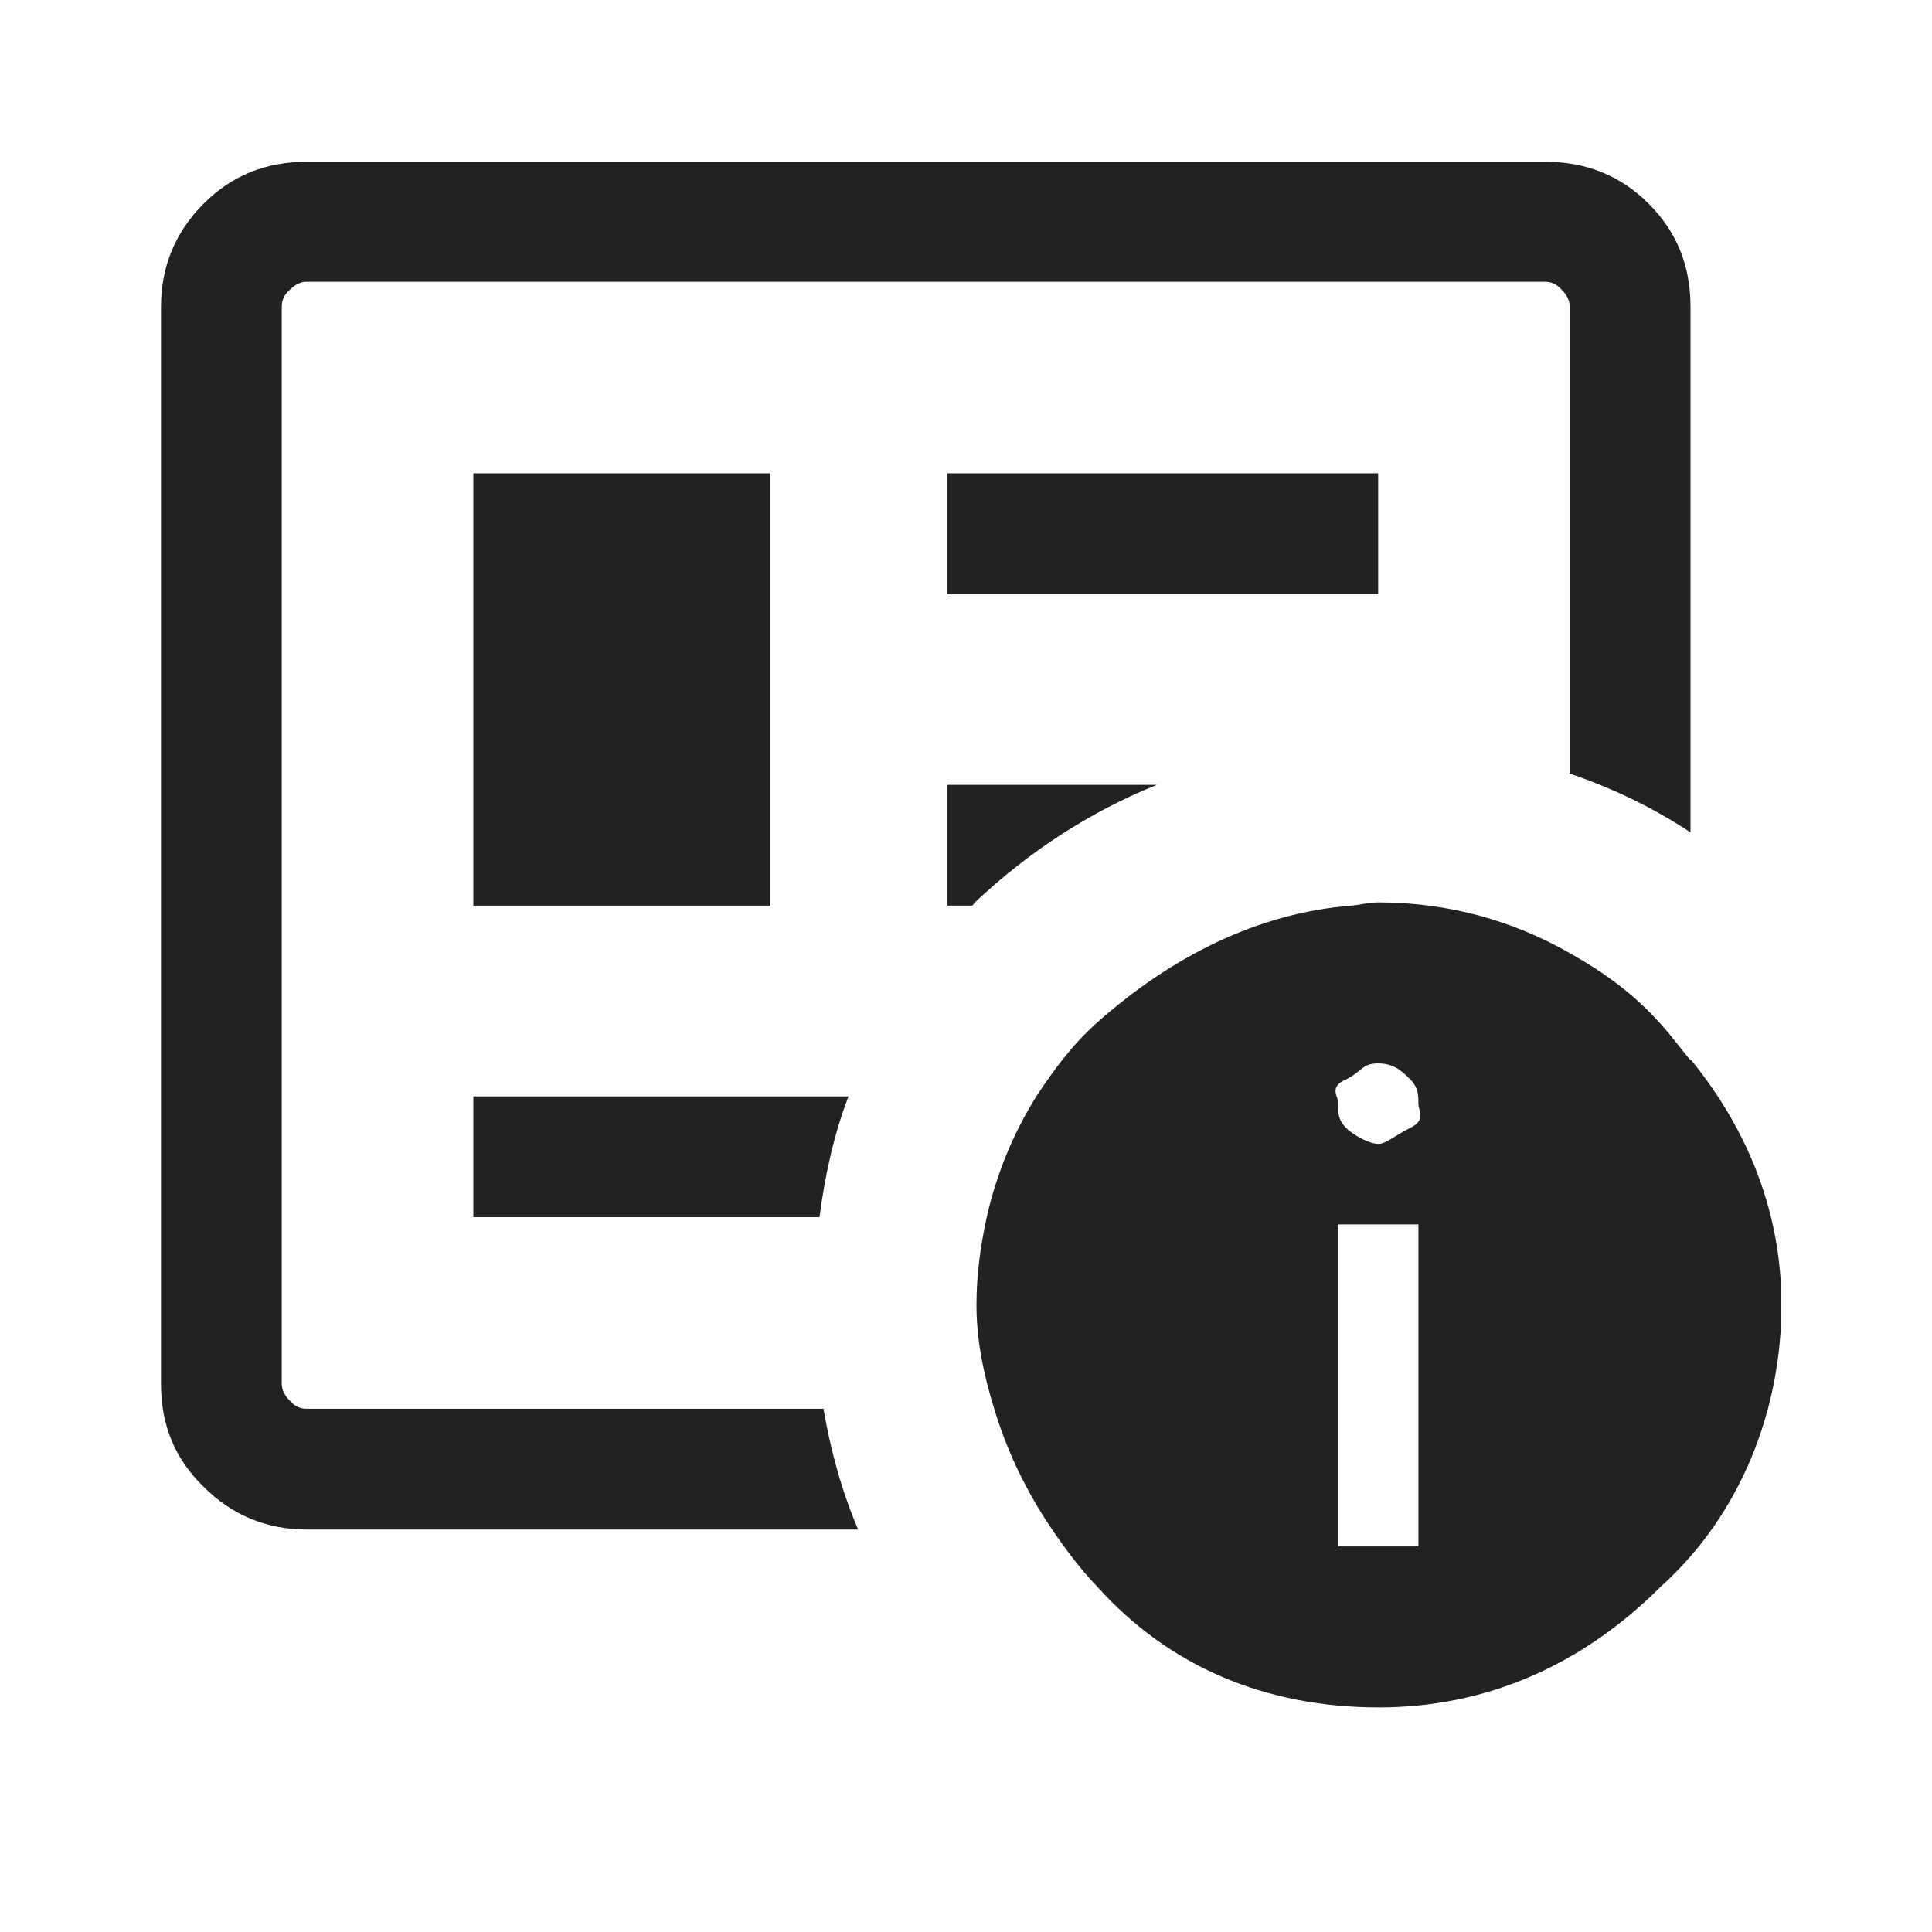 <svg width="24" height="24" viewBox="0 0 24 24" fill="none" xmlns="http://www.w3.org/2000/svg">
<g clip-path="url(#clip0_106_266)">
<path d="M9.57 5.88H5.88V11.25H9.57V5.88Z" fill="#222222"/>
<path d="M3.81 17.5C3.73 17.5 3.66 17.47 3.6 17.4C3.54 17.34 3.5 17.27 3.5 17.19V3.81C3.5 3.73 3.53 3.66 3.6 3.6C3.66 3.54 3.73 3.5 3.81 3.5H19.19C19.27 3.5 19.34 3.53 19.4 3.6C19.46 3.66 19.5 3.73 19.5 3.81V9.61C20.03 9.79 20.53 10.03 21 10.34V3.81C21 3.3 20.83 2.88 20.48 2.53C20.13 2.18 19.7 2.01 19.2 2.01H3.81C3.3 2.01 2.88 2.18 2.53 2.53C2.18 2.88 2 3.31 2 3.81V17.19C2 17.7 2.17 18.12 2.53 18.47C2.88 18.82 3.31 19 3.81 19H10.66C10.46 18.53 10.32 18.03 10.23 17.5H3.81Z" fill="#222222"/>
<path d="M14.37 9.75H11.77V11.25H12.08C12.08 11.25 12.1 11.22 12.11 11.21C12.79 10.57 13.55 10.08 14.37 9.75Z" fill="#222222"/>
<path d="M5.88 15.12H10.18C10.25 14.59 10.36 14.09 10.54 13.62H5.88V15.12Z" fill="#222222"/>
<path d="M17.12 5.88H11.77V7.38H17.12V5.88Z" fill="#222222"/>
<path d="M21 13.17C20.87 13.02 20.76 12.86 20.62 12.71C20.29 12.34 19.91 12.07 19.5 11.84C18.8 11.44 18 11.21 17.12 11.21C17.01 11.21 16.9 11.24 16.79 11.25C15.62 11.34 14.54 11.89 13.62 12.71C13.32 12.98 13.09 13.29 12.88 13.61C12.59 14.07 12.38 14.58 12.26 15.11C12.18 15.47 12.13 15.84 12.13 16.21C12.13 16.65 12.22 17.08 12.35 17.5C12.51 18.03 12.75 18.53 13.07 19C13.24 19.25 13.42 19.49 13.63 19.71C14.53 20.71 15.73 21.21 17.13 21.21C18.43 21.21 19.63 20.71 20.63 19.71C21.63 18.81 22.13 17.51 22.13 16.21C22.13 15.1 21.74 14.07 21.01 13.17H21ZM16.72 13.41C16.92 13.31 16.92 13.21 17.12 13.21C17.32 13.21 17.42 13.31 17.52 13.41C17.62 13.51 17.62 13.61 17.62 13.71C17.62 13.81 17.72 13.91 17.52 14.01C17.32 14.11 17.22 14.21 17.12 14.21C17.02 14.21 16.82 14.11 16.72 14.01C16.62 13.91 16.62 13.81 16.62 13.71C16.62 13.68 16.62 13.65 16.6 13.61C16.58 13.54 16.58 13.47 16.72 13.41ZM17.62 19.21H16.62V15.21H17.62V19.21Z" fill="#222222"/>
</g>
<defs>
<clipPath id="clip0_106_266">
<rect width="20.12" height="19.21" fill="white" transform="translate(2 2)"/>
</clipPath>
</defs>
</svg>
